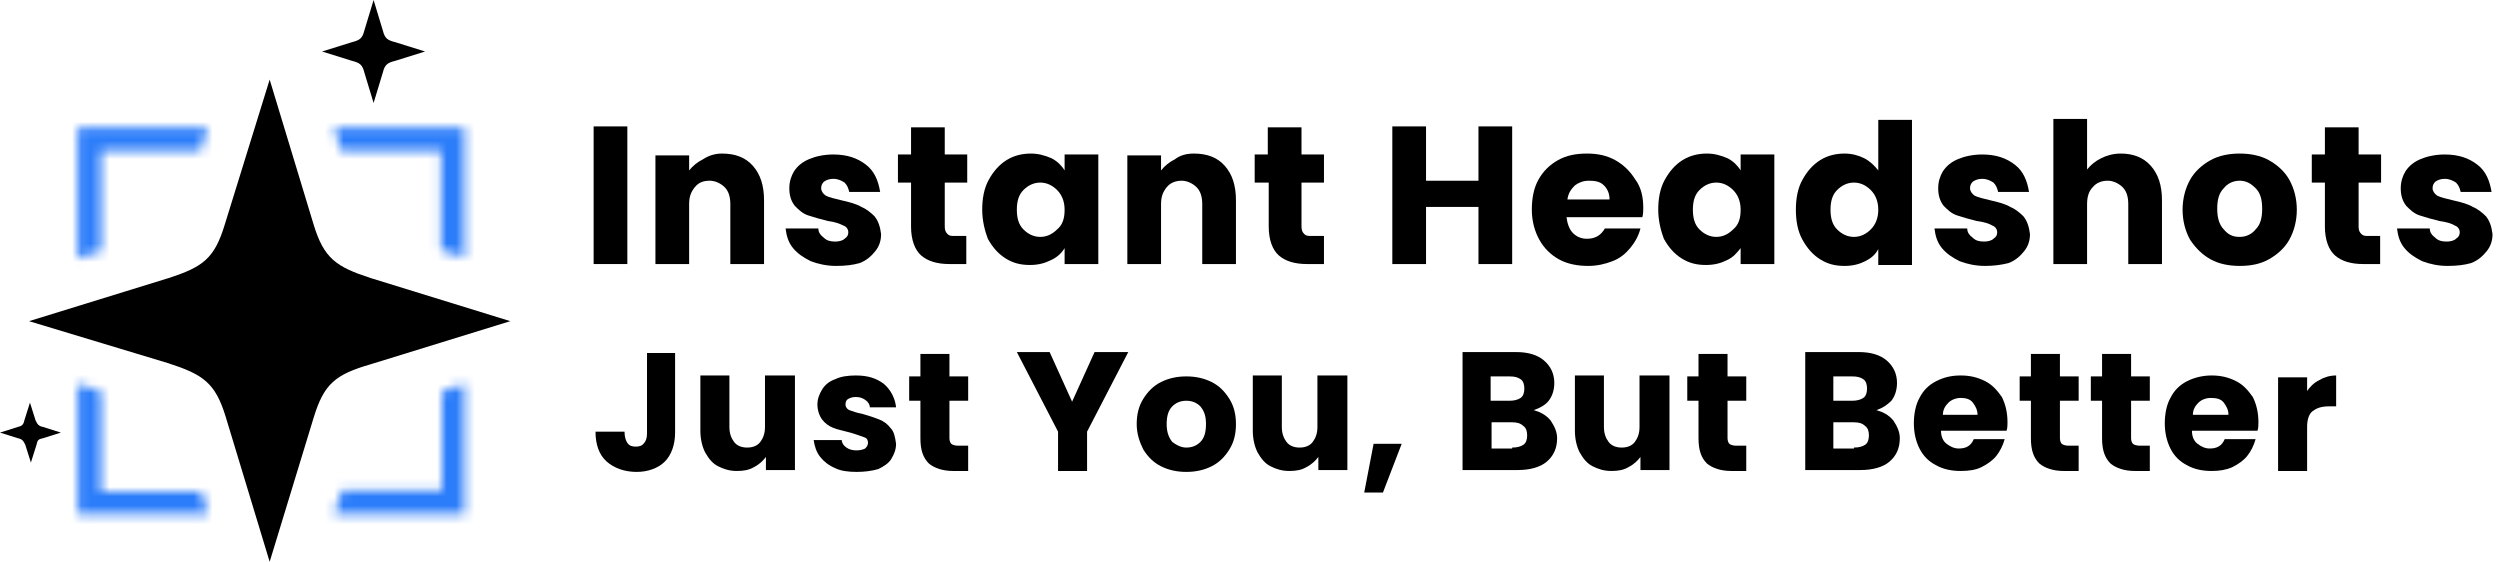 <?xml version="1.0" encoding="utf-8"?>
<!-- Generator: Adobe Illustrator 28.0.0, SVG Export Plug-In . SVG Version: 6.00 Build 0)  -->
<svg version="1.1" id="Layer_1" xmlns="http://www.w3.org/2000/svg" xmlns:xlink="http://www.w3.org/1999/xlink" x="0px" y="0px"
	 viewBox="0 0 267 60" style="enable-background:new 0 0 267 60;" xml:space="preserve">
<style type="text/css">
	.st0{fill:#FFFFFF;filter:url(#Adobe_OpacityMaskFilter);}
	.st1{mask:url(#mask0_344_54_00000163041793481996237380000013056190690370587317_);}
	.st2{fill:#2C7DFA;}
	.st3{fill-rule:evenodd;clip-rule:evenodd;}
</style>
<path d="M261.4,28.4c-1,0-1.9-0.2-2.7-0.5c-0.8-0.4-1.4-0.8-1.9-1.4c-0.5-0.6-0.7-1.3-0.8-2.1h3.5c0,0.4,0.2,0.7,0.6,1
	c0.3,0.3,0.7,0.4,1.2,0.4c0.4,0,0.8-0.1,1-0.3c0.3-0.2,0.4-0.4,0.4-0.7c0-0.3-0.2-0.6-0.5-0.7c-0.3-0.2-0.9-0.4-1.7-0.5
	c-0.8-0.2-1.5-0.4-2.1-0.6c-0.6-0.2-1-0.6-1.4-1c-0.4-0.5-0.6-1.1-0.6-1.9c0-0.7,0.2-1.3,0.5-1.8c0.4-0.6,0.9-1,1.6-1.3
	c0.7-0.3,1.6-0.5,2.6-0.5c1.5,0,2.6,0.4,3.5,1.1c0.9,0.7,1.3,1.7,1.5,2.9h-3.3c-0.1-0.4-0.2-0.7-0.5-1c-0.3-0.2-0.7-0.4-1.2-0.4
	c-0.4,0-0.7,0.1-1,0.3c-0.2,0.2-0.3,0.4-0.3,0.7c0,0.3,0.2,0.6,0.5,0.8c0.4,0.2,0.9,0.3,1.7,0.5c0.9,0.2,1.6,0.4,2.1,0.7
	c0.5,0.2,1,0.6,1.4,1c0.4,0.5,0.6,1.1,0.7,1.9c0,0.7-0.2,1.3-0.6,1.8c-0.4,0.5-0.9,1-1.7,1.3C263.2,28.3,262.4,28.4,261.4,28.4z"/>
<path d="M254.2,25.2v3h-1.8c-1.3,0-2.3-0.3-3-0.9c-0.7-0.6-1.1-1.7-1.1-3.1v-4.7h-1.4v-3h1.4v-2.9h3.6v2.9h2.4v3h-2.4v4.7
	c0,0.4,0.1,0.6,0.3,0.8c0.2,0.2,0.4,0.2,0.8,0.2H254.2z"/>
<path d="M239.2,28.4c-1.1,0-2.2-0.2-3.1-0.7c-0.9-0.5-1.6-1.2-2.2-2.1c-0.5-0.9-0.8-2-0.8-3.2c0-1.2,0.3-2.3,0.8-3.2
	c0.5-0.9,1.3-1.6,2.2-2.1s2-0.7,3.1-0.7c1.1,0,2.2,0.2,3.1,0.7c0.9,0.5,1.7,1.2,2.2,2.1c0.5,0.9,0.8,2,0.8,3.2s-0.3,2.3-0.8,3.2
	c-0.5,0.9-1.3,1.6-2.2,2.1C241.4,28.2,240.4,28.4,239.2,28.4z M239.2,25.3c0.7,0,1.3-0.3,1.7-0.8c0.5-0.5,0.7-1.2,0.7-2.2
	s-0.2-1.7-0.7-2.2c-0.5-0.5-1-0.8-1.7-0.8c-0.7,0-1.3,0.3-1.7,0.8c-0.5,0.5-0.7,1.2-0.7,2.2c0,0.9,0.2,1.7,0.7,2.2
	C238,25.1,238.5,25.3,239.2,25.3z"/>
<path d="M226.5,16.4c1.3,0,2.4,0.4,3.2,1.3c0.8,0.9,1.2,2.1,1.2,3.7v6.8h-3.6v-6.4c0-0.8-0.2-1.4-0.6-1.8c-0.4-0.4-1-0.7-1.6-0.7
	s-1.2,0.2-1.6,0.7c-0.4,0.4-0.6,1-0.6,1.8v6.4h-3.6V12.7h3.6v5.4c0.4-0.5,0.9-0.9,1.5-1.2C225,16.6,225.7,16.4,226.5,16.4z"/>
<path d="M212,28.4c-1,0-1.9-0.2-2.7-0.5c-0.8-0.4-1.4-0.8-1.9-1.4c-0.5-0.6-0.7-1.3-0.8-2.1h3.5c0,0.4,0.2,0.7,0.6,1
	c0.3,0.3,0.7,0.4,1.2,0.4c0.4,0,0.8-0.1,1-0.3c0.3-0.2,0.4-0.4,0.4-0.7c0-0.3-0.2-0.6-0.5-0.7c-0.3-0.2-0.9-0.4-1.7-0.5
	c-0.8-0.2-1.5-0.4-2.1-0.6c-0.6-0.2-1-0.6-1.4-1c-0.4-0.5-0.6-1.1-0.6-1.9c0-0.7,0.2-1.3,0.5-1.8c0.4-0.6,0.9-1,1.6-1.3
	c0.7-0.3,1.6-0.5,2.6-0.5c1.5,0,2.6,0.4,3.5,1.1c0.9,0.7,1.3,1.7,1.5,2.9h-3.3c-0.1-0.4-0.2-0.7-0.5-1c-0.3-0.2-0.7-0.4-1.2-0.4
	c-0.4,0-0.7,0.1-1,0.3c-0.2,0.2-0.3,0.4-0.3,0.7c0,0.3,0.2,0.6,0.5,0.8c0.4,0.2,0.9,0.3,1.7,0.5c0.9,0.2,1.6,0.4,2.1,0.7
	c0.5,0.2,1,0.6,1.4,1c0.4,0.5,0.6,1.1,0.7,1.9c0,0.7-0.2,1.3-0.6,1.8c-0.4,0.5-0.9,1-1.7,1.3C213.7,28.3,212.9,28.4,212,28.4z"/>
<path d="M191.8,22.4c0-1.2,0.2-2.3,0.7-3.2c0.5-0.9,1.1-1.6,1.9-2.1c0.8-0.5,1.7-0.7,2.6-0.7c0.8,0,1.5,0.2,2.1,0.5
	c0.6,0.3,1.1,0.8,1.5,1.3v-5.4h3.6v15.5h-3.6v-1.7c-0.3,0.6-0.8,1-1.4,1.3c-0.6,0.3-1.3,0.5-2.2,0.5c-1,0-1.8-0.2-2.6-0.7
	c-0.8-0.5-1.4-1.2-1.9-2.1C192,24.7,191.8,23.6,191.8,22.4z M200.6,22.4c0-0.9-0.3-1.6-0.8-2.1c-0.5-0.5-1.1-0.8-1.8-0.8
	c-0.7,0-1.3,0.3-1.8,0.8c-0.5,0.5-0.7,1.2-0.7,2.1c0,0.9,0.2,1.6,0.7,2.1c0.5,0.5,1.1,0.8,1.8,0.8c0.7,0,1.3-0.3,1.8-0.8
	C200.3,24,200.6,23.3,200.6,22.4z"/>
<path d="M177.1,22.4c0-1.2,0.2-2.3,0.7-3.2c0.5-0.9,1.1-1.6,1.9-2.1s1.7-0.7,2.6-0.7c0.8,0,1.5,0.2,2.2,0.5c0.6,0.3,1.1,0.8,1.4,1.3
	v-1.7h3.6v11.7h-3.6v-1.7c-0.4,0.5-0.8,1-1.5,1.3c-0.6,0.3-1.3,0.5-2.2,0.5c-1,0-1.8-0.2-2.6-0.7c-0.8-0.5-1.4-1.2-1.9-2.1
	C177.4,24.7,177.1,23.6,177.1,22.4z M185.9,22.4c0-0.9-0.3-1.6-0.8-2.1c-0.5-0.5-1.1-0.8-1.8-0.8c-0.7,0-1.3,0.3-1.8,0.8
	c-0.5,0.5-0.7,1.2-0.7,2.1s0.2,1.6,0.7,2.1c0.5,0.5,1.1,0.8,1.8,0.8c0.7,0,1.3-0.3,1.8-0.8C185.7,24,185.9,23.3,185.9,22.4z"/>
<path d="M175.5,22.2c0,0.3,0,0.7-0.1,1h-8.1c0.1,0.7,0.3,1.3,0.7,1.7c0.4,0.4,0.9,0.6,1.5,0.6c0.9,0,1.5-0.4,1.9-1.1h3.8
	c-0.2,0.8-0.6,1.5-1.1,2.1c-0.5,0.6-1.1,1.1-1.9,1.4c-0.8,0.3-1.6,0.5-2.6,0.5c-1.1,0-2.2-0.2-3.1-0.7c-0.9-0.5-1.6-1.2-2.1-2.1
	s-0.8-2-0.8-3.2s0.2-2.3,0.7-3.2c0.5-0.9,1.2-1.6,2.1-2.1c0.9-0.5,1.9-0.7,3.1-0.7c1.1,0,2.1,0.2,3,0.7s1.6,1.2,2.1,2
	C175.3,20,175.5,21.1,175.5,22.2z M171.9,21.3c0-0.6-0.2-1.1-0.6-1.5s-0.9-0.5-1.6-0.5c-0.6,0-1.1,0.2-1.5,0.5
	c-0.4,0.4-0.7,0.8-0.8,1.5H171.9z"/>
<path d="M161.5,13.5v14.7h-3.6v-6.1h-5.6v6.1h-3.6V13.5h3.6v5.8h5.6v-5.8H161.5z"/>
<path d="M141.4,25.2v3h-1.8c-1.3,0-2.3-0.3-3-0.9c-0.7-0.6-1.1-1.7-1.1-3.1v-4.7H134v-3h1.4v-2.9h3.6v2.9h2.4v3H139v4.7
	c0,0.4,0.1,0.6,0.3,0.8c0.2,0.2,0.4,0.2,0.8,0.2H141.4z"/>
<path d="M127.5,16.4c1.4,0,2.5,0.4,3.3,1.3c0.8,0.9,1.2,2.1,1.2,3.7v6.8h-3.6v-6.4c0-0.8-0.2-1.4-0.6-1.8s-1-0.7-1.6-0.7
	s-1.2,0.2-1.6,0.7s-0.6,1-0.6,1.8v6.4h-3.6V16.6h3.6v1.6c0.4-0.5,0.9-0.9,1.5-1.2C126,16.6,126.7,16.4,127.5,16.4z"/>
<path d="M104.9,22.4c0-1.2,0.2-2.3,0.7-3.2c0.5-0.9,1.1-1.6,1.9-2.1c0.8-0.5,1.7-0.7,2.6-0.7c0.8,0,1.5,0.2,2.2,0.5
	c0.6,0.3,1.1,0.8,1.4,1.3v-1.7h3.6v11.7h-3.6v-1.7c-0.3,0.5-0.8,1-1.5,1.3c-0.6,0.3-1.3,0.5-2.2,0.5c-1,0-1.8-0.2-2.6-0.7
	c-0.8-0.5-1.4-1.2-1.9-2.1C105.2,24.7,104.9,23.6,104.9,22.4z M113.7,22.4c0-0.9-0.3-1.6-0.8-2.1c-0.5-0.5-1.1-0.8-1.8-0.8
	c-0.7,0-1.3,0.3-1.8,0.8c-0.5,0.5-0.7,1.2-0.7,2.1s0.2,1.6,0.7,2.1c0.5,0.5,1.1,0.8,1.8,0.8c0.7,0,1.3-0.3,1.8-0.8
	C113.5,24,113.7,23.3,113.7,22.4z"/>
<path d="M103.2,25.2v3h-1.8c-1.3,0-2.3-0.3-3-0.9c-0.7-0.6-1.1-1.7-1.1-3.1v-4.7h-1.4v-3h1.4v-2.9h3.6v2.9h2.4v3h-2.4v4.7
	c0,0.4,0.1,0.6,0.3,0.8c0.2,0.2,0.4,0.2,0.8,0.2H103.2z"/>
<path d="M89.3,28.4c-1,0-1.9-0.2-2.7-0.5c-0.8-0.4-1.4-0.8-1.9-1.4c-0.5-0.6-0.7-1.3-0.8-2.1h3.5c0,0.4,0.2,0.7,0.6,1
	c0.3,0.3,0.7,0.4,1.2,0.4c0.4,0,0.8-0.1,1-0.3c0.3-0.2,0.4-0.4,0.4-0.7c0-0.3-0.2-0.6-0.5-0.7c-0.4-0.2-0.9-0.4-1.7-0.5
	c-0.8-0.2-1.5-0.4-2.1-0.6c-0.6-0.2-1-0.6-1.4-1c-0.4-0.5-0.6-1.1-0.6-1.9c0-0.7,0.2-1.3,0.5-1.8c0.4-0.6,0.9-1,1.6-1.3
	c0.7-0.3,1.6-0.5,2.6-0.5c1.5,0,2.6,0.4,3.5,1.1c0.9,0.7,1.3,1.7,1.5,2.9h-3.3c-0.1-0.4-0.2-0.7-0.5-1c-0.3-0.2-0.7-0.4-1.2-0.4
	c-0.4,0-0.7,0.1-1,0.3c-0.2,0.2-0.3,0.4-0.3,0.7c0,0.3,0.2,0.6,0.5,0.8c0.4,0.2,0.9,0.3,1.7,0.5c0.9,0.2,1.6,0.4,2.1,0.7
	c0.5,0.2,1,0.6,1.4,1c0.4,0.5,0.6,1.1,0.7,1.9c0,0.7-0.2,1.3-0.6,1.8c-0.4,0.5-0.9,1-1.7,1.3C91.1,28.3,90.3,28.4,89.3,28.4z"/>
<path d="M77.1,16.4c1.4,0,2.5,0.4,3.3,1.3c0.8,0.9,1.2,2.1,1.2,3.7v6.8h-3.6v-6.4c0-0.8-0.2-1.4-0.6-1.8c-0.4-0.4-1-0.7-1.6-0.7
	c-0.7,0-1.2,0.2-1.6,0.7s-0.6,1-0.6,1.8v6.4H70V16.6h3.6v1.6c0.4-0.5,0.9-0.9,1.5-1.2C75.7,16.6,76.4,16.4,77.1,16.4z"/>
<path d="M67,13.5v14.7h-3.6V13.5H67z"/>
<path d="M246.3,41.9c0.4-0.6,0.8-1,1.4-1.3c0.5-0.3,1.1-0.5,1.8-0.5v3.3h-0.8c-0.8,0-1.3,0.2-1.7,0.5c-0.4,0.3-0.6,0.9-0.6,1.7v4.7
	h-3.1v-10h3.1V41.9z"/>
<path d="M241.2,45.1c0,0.3,0,0.6-0.1,0.9h-7c0,0.6,0.2,1.1,0.6,1.4c0.4,0.3,0.8,0.5,1.3,0.5c0.8,0,1.3-0.3,1.6-1h3.3
	c-0.2,0.7-0.5,1.3-0.9,1.8c-0.4,0.5-1,0.9-1.6,1.2c-0.7,0.3-1.4,0.4-2.2,0.4c-1,0-1.9-0.2-2.6-0.6c-0.8-0.4-1.4-1-1.8-1.8
	c-0.4-0.8-0.6-1.7-0.6-2.7s0.2-2,0.6-2.7c0.4-0.8,1-1.4,1.8-1.8c0.8-0.4,1.7-0.6,2.6-0.6c1,0,1.8,0.2,2.6,0.6c0.8,0.4,1.3,1,1.8,1.7
	C241,43.2,241.2,44.1,241.2,45.1z M238,44.3c0-0.5-0.2-0.9-0.5-1.3s-0.8-0.5-1.4-0.5c-0.5,0-1,0.2-1.3,0.5c-0.3,0.3-0.6,0.7-0.6,1.3
	H238z"/>
<path d="M229.6,47.7v2.6h-1.6c-1.1,0-2-0.3-2.6-0.8c-0.6-0.6-0.9-1.4-0.9-2.7v-4h-1.2v-2.6h1.2v-2.4h3.1v2.4h2v2.6h-2v4
	c0,0.3,0.1,0.5,0.2,0.6s0.4,0.2,0.7,0.2H229.6z"/>
<path d="M222,47.7v2.6h-1.6c-1.1,0-2-0.3-2.6-0.8c-0.6-0.6-0.9-1.4-0.9-2.7v-4h-1.2v-2.6h1.2v-2.4h3.1v2.4h2v2.6h-2v4
	c0,0.3,0.1,0.5,0.2,0.6s0.4,0.2,0.7,0.2H222z"/>
<path d="M214.4,45.1c0,0.3,0,0.6-0.1,0.9h-7c0,0.6,0.2,1.1,0.6,1.4c0.4,0.3,0.8,0.5,1.3,0.5c0.8,0,1.3-0.3,1.6-1h3.3
	c-0.2,0.7-0.5,1.3-0.9,1.8c-0.4,0.5-1,0.9-1.6,1.2s-1.4,0.4-2.2,0.4c-1,0-1.9-0.2-2.6-0.6c-0.8-0.4-1.4-1-1.8-1.8
	c-0.4-0.8-0.6-1.7-0.6-2.7s0.2-2,0.6-2.7c0.4-0.8,1-1.4,1.8-1.8c0.8-0.4,1.6-0.6,2.6-0.6c1,0,1.8,0.2,2.6,0.6c0.8,0.4,1.3,1,1.8,1.7
	C214.2,43.2,214.4,44.1,214.4,45.1z M211.2,44.3c0-0.5-0.2-0.9-0.5-1.3s-0.8-0.5-1.3-0.5c-0.5,0-1,0.2-1.3,0.5
	c-0.3,0.3-0.6,0.7-0.6,1.3H211.2z"/>
<path d="M200.4,43.8c0.7,0.2,1.3,0.5,1.8,1.1c0.4,0.6,0.7,1.2,0.7,1.9c0,1.1-0.4,1.9-1.1,2.5c-0.7,0.6-1.8,0.9-3.1,0.9h-5.9V37.6
	h5.7c1.3,0,2.3,0.3,3,0.9c0.7,0.6,1.1,1.4,1.1,2.4c0,0.7-0.2,1.4-0.6,1.9C201.5,43.3,201,43.6,200.4,43.8z M195.8,42.8h2
	c0.5,0,0.9-0.1,1.2-0.3c0.3-0.2,0.4-0.6,0.4-1c0-0.4-0.1-0.8-0.4-1c-0.3-0.2-0.6-0.3-1.2-0.3h-2V42.8z M198,47.8
	c0.5,0,0.9-0.1,1.2-0.3c0.3-0.2,0.4-0.6,0.4-1c0-0.4-0.1-0.8-0.4-1c-0.3-0.3-0.7-0.4-1.2-0.4h-2.2v2.8H198z"/>
<path d="M186.5,47.7v2.6h-1.6c-1.1,0-2-0.3-2.6-0.8c-0.6-0.6-0.9-1.4-0.9-2.7v-4h-1.2v-2.6h1.2v-2.4h3.1v2.4h2v2.6h-2v4
	c0,0.3,0.1,0.5,0.2,0.6s0.4,0.2,0.7,0.2H186.5z"/>
<path d="M178.3,40.2v10h-3.1v-1.4c-0.3,0.4-0.7,0.8-1.3,1.1c-0.5,0.3-1.1,0.4-1.8,0.4c-0.8,0-1.4-0.2-2-0.5c-0.6-0.3-1-0.8-1.4-1.5
	c-0.3-0.6-0.5-1.4-0.5-2.3v-5.9h3.1v5.5c0,0.7,0.2,1.2,0.5,1.6c0.3,0.4,0.8,0.6,1.4,0.6c0.6,0,1.1-0.2,1.4-0.6
	c0.3-0.4,0.5-0.9,0.5-1.6v-5.5H178.3z"/>
<path d="M163.8,43.8c0.7,0.2,1.3,0.5,1.8,1.1c0.4,0.6,0.7,1.2,0.7,1.9c0,1.1-0.4,1.9-1.1,2.5c-0.7,0.6-1.8,0.9-3.1,0.9h-5.9V37.6
	h5.7c1.3,0,2.3,0.3,3,0.9c0.7,0.6,1.1,1.4,1.1,2.4c0,0.7-0.2,1.4-0.6,1.9C165,43.3,164.4,43.6,163.8,43.8z M159.2,42.8h2
	c0.5,0,0.9-0.1,1.2-0.3c0.3-0.2,0.4-0.6,0.4-1c0-0.4-0.1-0.8-0.4-1c-0.3-0.2-0.6-0.3-1.2-0.3h-2V42.8z M161.5,47.8
	c0.5,0,0.9-0.1,1.2-0.3c0.3-0.2,0.4-0.6,0.4-1c0-0.4-0.1-0.8-0.4-1c-0.3-0.3-0.7-0.4-1.2-0.4h-2.2v2.8H161.5z"/>
<path d="M149.7,47.4l-2,5.2h-2l1-5.2H149.7z"/>
<path d="M143.9,40.2v10h-3.1v-1.4c-0.3,0.4-0.7,0.8-1.3,1.1c-0.5,0.3-1.1,0.4-1.8,0.4c-0.8,0-1.4-0.2-2-0.5c-0.6-0.3-1-0.8-1.4-1.5
	c-0.3-0.6-0.5-1.4-0.5-2.3v-5.9h3.1v5.5c0,0.7,0.2,1.2,0.5,1.6c0.3,0.4,0.8,0.6,1.4,0.6c0.6,0,1.1-0.2,1.4-0.6
	c0.3-0.4,0.5-0.9,0.5-1.6v-5.5H143.9z"/>
<path d="M126.7,50.4c-1,0-1.9-0.2-2.7-0.6c-0.8-0.4-1.4-1-1.9-1.8c-0.4-0.8-0.7-1.7-0.7-2.7c0-1,0.2-1.9,0.7-2.7
	c0.5-0.8,1.1-1.4,1.9-1.8c0.8-0.4,1.7-0.6,2.7-0.6s1.9,0.2,2.7,0.6c0.8,0.4,1.4,1,1.9,1.8c0.5,0.8,0.7,1.7,0.7,2.7s-0.2,1.9-0.7,2.7
	c-0.5,0.8-1.1,1.4-1.9,1.8C128.6,50.2,127.7,50.4,126.7,50.4z M126.7,47.8c0.6,0,1.1-0.2,1.5-0.6c0.4-0.4,0.6-1,0.6-1.9
	s-0.2-1.4-0.6-1.9c-0.4-0.4-0.9-0.6-1.5-0.6c-0.6,0-1.1,0.2-1.5,0.6c-0.4,0.4-0.6,1-0.6,1.9c0,0.8,0.2,1.4,0.6,1.9
	C125.6,47.5,126.1,47.8,126.7,47.8z"/>
<path d="M120.5,37.6l-4.4,8.5v4.2h-3.1v-4.2l-4.4-8.5h3.5l2.4,5.3l2.4-5.3H120.5z"/>
<path d="M103.4,47.7v2.6h-1.6c-1.1,0-2-0.3-2.6-0.8c-0.6-0.6-0.9-1.4-0.9-2.7v-4h-1.2v-2.6h1.2v-2.4h3.1v2.4h2v2.6h-2v4
	c0,0.3,0.1,0.5,0.2,0.6s0.4,0.2,0.7,0.2H103.4z"/>
<path d="M91.5,50.4c-0.9,0-1.7-0.1-2.3-0.4c-0.7-0.3-1.2-0.7-1.6-1.2c-0.4-0.5-0.6-1.1-0.7-1.8h3c0,0.3,0.2,0.6,0.5,0.8
	s0.6,0.3,1.1,0.3c0.4,0,0.7-0.1,0.9-0.2c0.2-0.2,0.3-0.4,0.3-0.6c0-0.3-0.1-0.5-0.4-0.6c-0.3-0.1-0.8-0.3-1.5-0.5
	c-0.7-0.2-1.3-0.3-1.8-0.5c-0.5-0.2-0.9-0.5-1.2-0.9c-0.3-0.4-0.5-1-0.5-1.6c0-0.6,0.2-1.1,0.5-1.6c0.3-0.5,0.8-0.9,1.4-1.1
	c0.6-0.3,1.4-0.4,2.2-0.4c1.3,0,2.2,0.3,3,0.9c0.7,0.6,1.2,1.5,1.3,2.5h-2.8c0-0.3-0.2-0.6-0.5-0.8c-0.3-0.2-0.6-0.3-1-0.3
	c-0.4,0-0.6,0.1-0.8,0.2c-0.2,0.1-0.3,0.3-0.3,0.6c0,0.3,0.2,0.5,0.4,0.6c0.3,0.1,0.8,0.3,1.4,0.4c0.7,0.2,1.3,0.4,1.8,0.6
	c0.5,0.2,0.9,0.5,1.2,0.9c0.4,0.4,0.5,1,0.6,1.7c0,0.6-0.2,1.1-0.5,1.6c-0.3,0.5-0.8,0.8-1.4,1.1C93.1,50.3,92.3,50.4,91.5,50.4z"/>
<path d="M84.9,40.2v10h-3.1v-1.4c-0.3,0.4-0.7,0.8-1.3,1.1c-0.5,0.3-1.1,0.4-1.8,0.4c-0.8,0-1.4-0.2-2-0.5c-0.6-0.3-1-0.8-1.4-1.5
	c-0.3-0.6-0.5-1.4-0.5-2.3v-5.9h3.1v5.5c0,0.7,0.2,1.2,0.5,1.6c0.3,0.4,0.8,0.6,1.4,0.6c0.6,0,1.1-0.2,1.4-0.6
	c0.3-0.4,0.5-0.9,0.5-1.6v-5.5H84.9z"/>
<path d="M72.1,37.6v8.6c0,1.3-0.4,2.4-1.1,3.1c-0.7,0.7-1.8,1.1-3,1.1c-1.3,0-2.4-0.4-3.2-1.1s-1.2-1.8-1.2-3.2h3.1
	c0,0.5,0.1,0.9,0.3,1.2c0.2,0.3,0.5,0.4,0.9,0.4c0.4,0,0.7-0.1,0.9-0.4c0.2-0.2,0.3-0.6,0.3-1v-8.6H72.1z"/>
<defs>
	<filter id="Adobe_OpacityMaskFilter" filterUnits="userSpaceOnUse" x="-1.8" y="2.5" width="80.9" height="81">
		<feColorMatrix  type="matrix" values="1 0 0 0 0  0 1 0 0 0  0 0 1 0 0  0 0 0 1 0"/>
	</filter>
</defs>
<mask maskUnits="userSpaceOnUse" x="-1.8" y="2.5" width="80.9" height="81" id="mask0_344_54_00000163041793481996237380000013056190690370587317_">
	<path class="st0" d="M22.2,54.9H8.3V41l2.5,0.8v10.7h10.7L22.2,54.9z M49.6,41v13.9H35.7l0.8-2.5h10.7V41.8L49.6,41z M35.7,13.6
		h13.9v13.9l-2.5-0.8V16.1H36.4L35.7,13.6z M9.5,13.6h12.7l-0.8,2.5H10.8v10.7l-2.5,0.8V13.6H9.5z"/>
</mask>
<g class="st1">
	<path class="st2" d="M49.6,13.6H8.3v41.3h41.3V13.6z"/>
	<path class="st2" d="M79.1,2.5H-1.8v81h80.9V2.5z"/>
</g>
<path class="st3" d="M18,29.7L3.1,34.3L18,38.8c3.7,1.2,5,2.1,6.1,5.7L28.8,60l4.7-15.4c1.1-3.6,2.3-4.6,6.1-5.7l14.9-4.6l-14.9-4.6
	c-3.7-1.2-5-2.1-6.1-5.7L28.8,8.5L24,24C22.9,27.6,21.7,28.5,18,29.7z"/>
<path class="st3" d="M37.6,4.5l-3.2,1l3.2,1c0.8,0.2,1.1,0.4,1.3,1.2l1,3.3l1-3.3c0.2-0.8,0.5-1,1.3-1.2l3.2-1l-3.2-1
	c-0.8-0.2-1.1-0.4-1.3-1.2l-1-3.3l-1,3.3C38.7,4.1,38.4,4.3,37.6,4.5z"/>
<path class="st3" d="M1.9,45.6L0,46.2l1.9,0.6c0.5,0.1,0.6,0.3,0.8,0.7l0.6,1.9l0.6-1.9C4,47,4.1,46.9,4.6,46.8l1.9-0.6l-1.9-0.6
	c-0.5-0.1-0.6-0.3-0.8-0.7L3.2,43l-0.6,1.9C2.5,45.4,2.3,45.5,1.9,45.6z"/>
</svg>
